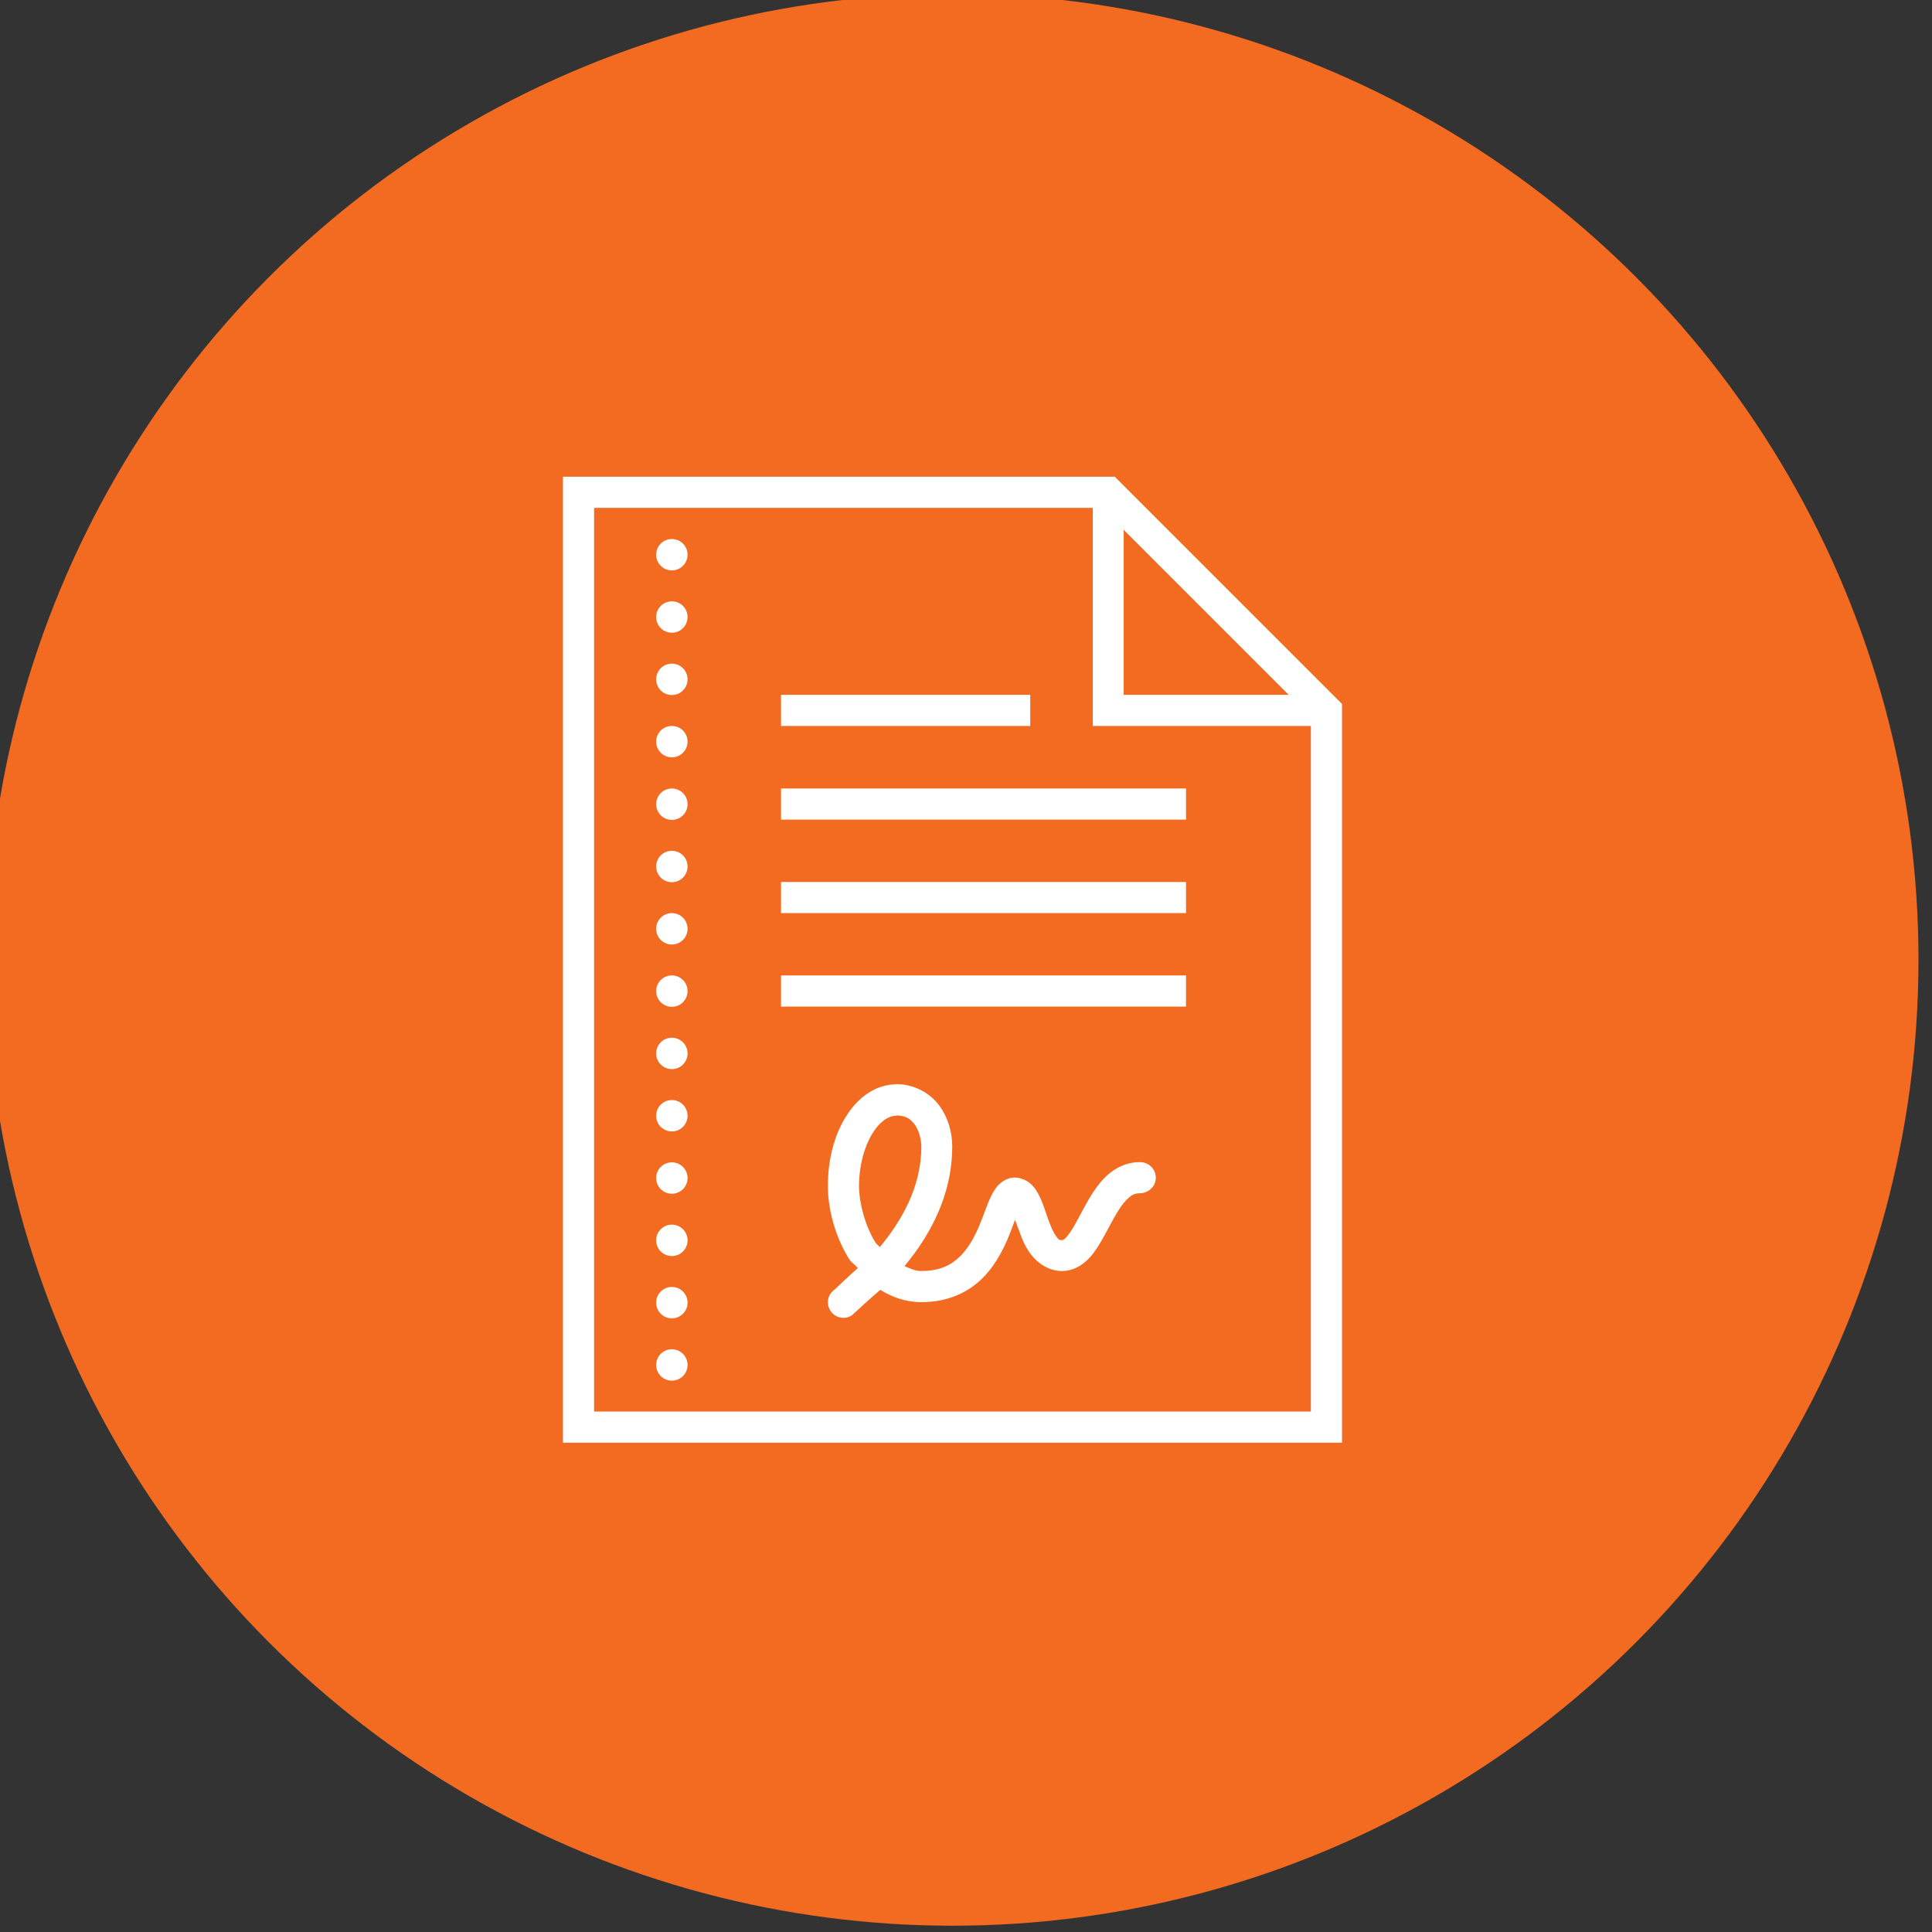 <?xml version="1.0" encoding="UTF-8"?>
<svg id="Calque_1" data-name="Calque 1" xmlns="http://www.w3.org/2000/svg" viewBox="0 0 80 80">
  <rect x="0" y="0" width="80" height="80" fill="#333333" stroke="none"/>
  <circle cx="39.44" cy="39.74" r="40" fill="#f26b21"/>
  <g id="surface7662">
    <path d="M23.31,19.74v40h32.26v-30.59l-9.41-9.41h-22.85ZM24.6,21.03h20.65v9.03h9.03v28.39h-29.68V21.03ZM46.53,21.94l6.83,6.83h-6.83v-6.83ZM27.82,22.32c-.36,0-.65.29-.65.65s.29.65.65.65.65-.29.65-.65-.29-.65-.65-.65ZM27.82,24.9c-.36,0-.65.29-.65.65s.29.65.65.65.65-.29.65-.65-.29-.65-.65-.65ZM27.82,27.48c-.36,0-.65.29-.65.65s.29.65.65.65.65-.29.65-.65-.29-.65-.65-.65ZM32.34,28.77v1.29h10.32v-1.29h-10.32ZM27.82,30.06c-.36,0-.65.29-.65.65s.29.65.65.65.65-.29.65-.65-.29-.65-.65-.65ZM27.82,32.65c-.36,0-.65.29-.65.65s.29.65.65.65.65-.29.65-.65-.29-.65-.65-.65ZM32.34,32.65v1.29h16.77v-1.29h-16.77ZM27.82,35.23c-.36,0-.65.29-.65.65s.29.65.65.65.65-.29.65-.65-.29-.65-.65-.65ZM32.34,36.52v1.29h16.77v-1.29h-16.77ZM27.82,37.81c-.36,0-.65.29-.65.65s.29.65.65.65.65-.29.65-.65-.29-.65-.65-.65ZM27.82,40.39c-.36,0-.65.29-.65.65s.29.65.65.65.65-.29.65-.65-.29-.65-.65-.65ZM32.34,40.39v1.29h16.77v-1.29h-16.77ZM27.82,42.97c-.36,0-.65.29-.65.65s.29.65.65.65.65-.29.65-.65-.29-.65-.65-.65ZM37.11,44.9c-.88,0-1.62.58-2.09,1.35-.48.77-.74,1.77-.74,2.86,0,.91.27,2.03.87,3.01.09.15.26.25.37.39-.37.32-.95.88-.95.88-.3.2-.38.6-.18.89.2.3.6.38.89.18,0,0,.7-.65,1.17-1.05.49.3,1.05.51,1.7.51.94,0,1.7-.3,2.26-.75.56-.45.91-1.02,1.17-1.55.21-.43.33-.79.45-1.11.05.14.09.24.15.4.12.34.26.72.53,1.06s.72.66,1.26.66c.59,0,1.04-.38,1.32-.76.28-.38.49-.8.7-1.19.21-.39.42-.75.63-.97.21-.22.35-.3.58-.3.23,0,.45-.12.57-.32.12-.2.12-.45,0-.65-.12-.2-.33-.32-.57-.32-.63,0-1.16.32-1.52.71-.36.39-.6.83-.83,1.25-.22.41-.42.8-.59,1.02-.17.23-.24.25-.29.25-.11,0-.12,0-.23-.15-.11-.14-.23-.41-.34-.72-.11-.3-.2-.63-.36-.95-.08-.16-.16-.31-.32-.47-.15-.15-.42-.3-.7-.3-.36,0-.64.24-.78.43-.14.19-.22.38-.31.58-.16.4-.31.86-.52,1.29-.21.43-.47.83-.82,1.11-.35.28-.77.46-1.45.46-.27,0-.47-.12-.69-.2,1-1.2,1.98-2.88,1.98-4.96,0-.55-.15-1.15-.52-1.67-.37-.51-1.02-.91-1.81-.91ZM27.82,45.55c-.36,0-.65.29-.65.65s.29.65.65.65.65-.29.65-.65-.29-.65-.65-.65ZM37.11,46.19c.4,0,.59.14.77.38.17.24.27.6.27.92,0,1.68-.85,3.11-1.72,4.15-.05-.07-.13-.11-.18-.19-.45-.73-.68-1.69-.68-2.33,0-.87.23-1.66.55-2.18.32-.52.69-.74.99-.74ZM27.82,48.13c-.36,0-.65.29-.65.65s.29.65.65.65.65-.29.65-.65-.29-.65-.65-.65ZM27.82,50.71c-.36,0-.65.29-.65.65s.29.65.65.65.65-.29.65-.65-.29-.65-.65-.65ZM27.82,53.29c-.36,0-.65.29-.65.65s.29.65.65.65.65-.29.65-.65-.29-.65-.65-.65ZM27.82,55.87c-.36,0-.65.29-.65.65s.29.65.65.65.65-.29.65-.65-.29-.65-.65-.65Z" fill="#fff"/>
  </g>
</svg>